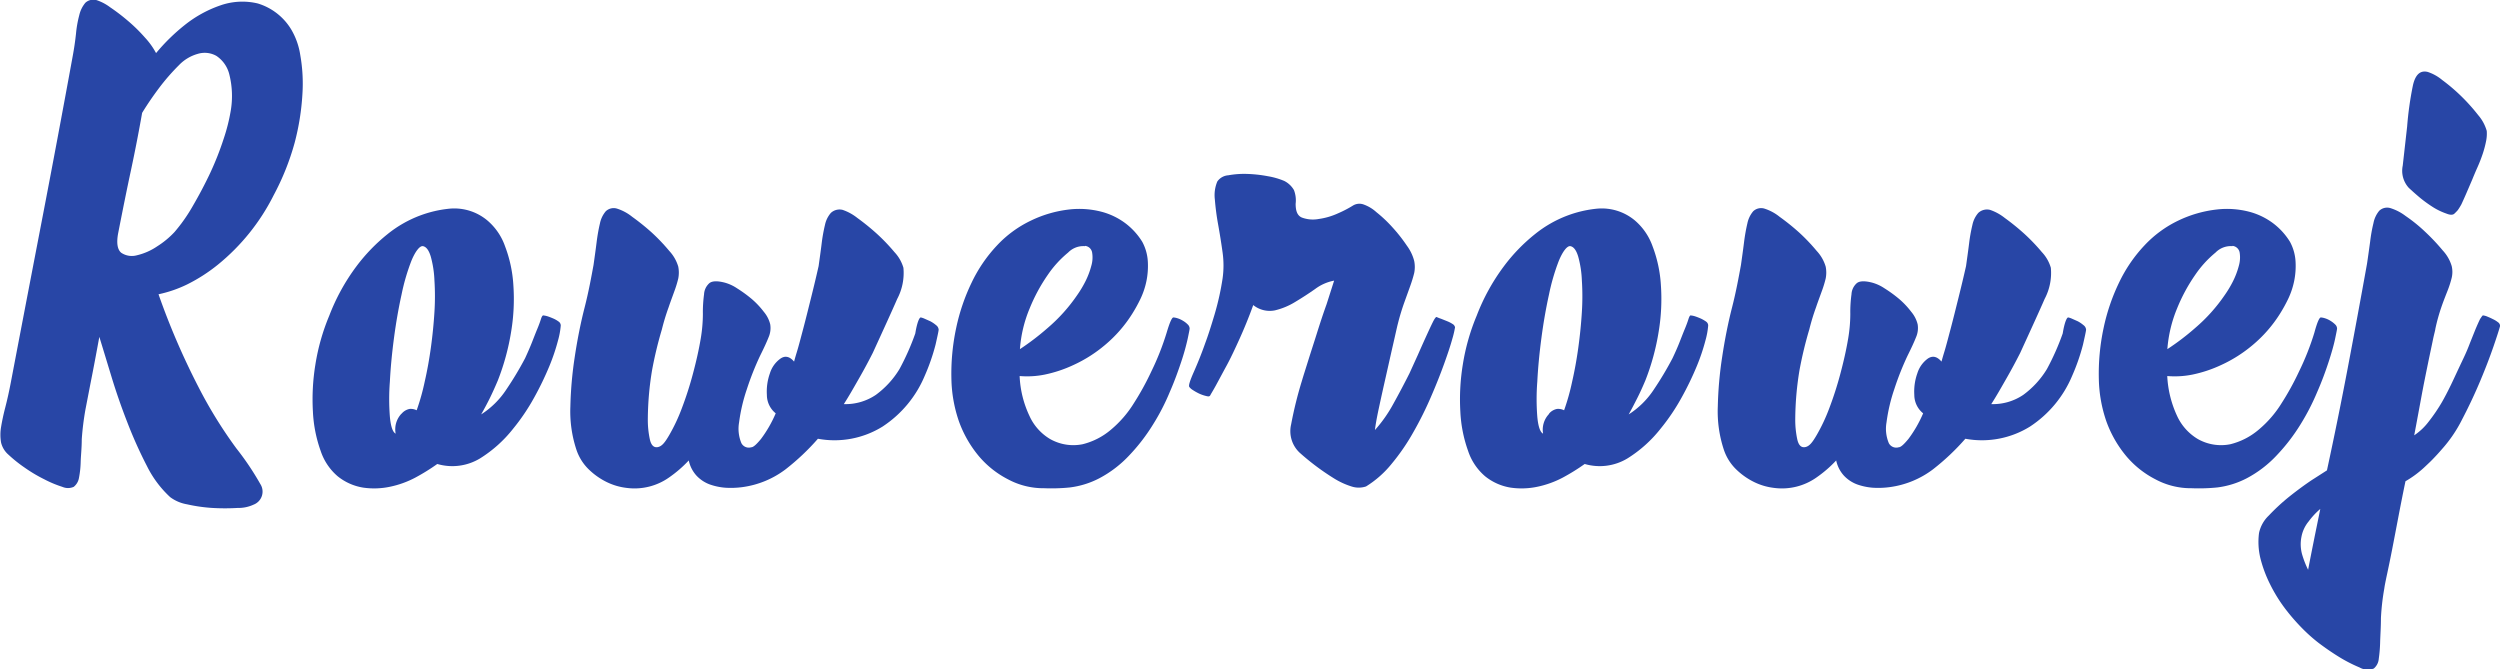 <svg id="fc2d0431-4565-40fc-8a8a-c4cfade63ad9" data-name="Warstwa 1" xmlns="http://www.w3.org/2000/svg" width="254.7" height="68.2" viewBox="0 0 254.7 68.2">
  <defs>
    <style>
      .ba83ced4-3a13-40d2-a6e4-bd6e0cf6c186 {
        fill: #2846a6;
      }
    </style>
  </defs>
  <path class="ba83ced4-3a13-40d2-a6e4-bd6e0cf6c186" d="M1001,1020.55a21.56,21.56,0,0,1-5.7,7.09,17.1,17.1,0,0,1-3.12,2,12.59,12.59,0,0,1-2.91,1,73.51,73.51,0,0,0,4.05,9.41,45.6,45.6,0,0,0,3.88,6.29,28.47,28.47,0,0,1,2.44,3.63,1.42,1.42,0,0,1-.68,2.1,3.69,3.69,0,0,1-1.64.34,22.13,22.13,0,0,1-2.56,0,16.19,16.19,0,0,1-2.58-.37,4,4,0,0,1-1.72-.73,10.86,10.86,0,0,1-2.36-3.15,44.78,44.78,0,0,1-2-4.45q-.93-2.38-1.64-4.73c-.48-1.57-.88-2.9-1.22-4-.34,1.85-.64,3.45-.91,4.79l-.51,2.64a28.57,28.57,0,0,0-.37,3c0,.89-.09,1.66-.11,2.3a9.47,9.47,0,0,1-.17,1.61,1.48,1.48,0,0,1-.54.94,1.44,1.44,0,0,1-1.16,0,11.41,11.41,0,0,1-1.84-.77,15,15,0,0,1-2-1.19A14.09,14.09,0,0,1,974,1047a2.38,2.38,0,0,1-.77-1.25,4.69,4.69,0,0,1,0-1.59c.1-.6.24-1.27.43-2s.38-1.58.56-2.52q1.59-8.34,3.18-16.59t3.12-16.63c.15-.8.26-1.56.34-2.3a11.43,11.43,0,0,1,.34-1.93,3,3,0,0,1,.62-1.25,1.2,1.2,0,0,1,1.19-.25,4.87,4.87,0,0,1,1.33.71,20.08,20.08,0,0,1,1.82,1.39,16.34,16.34,0,0,1,1.73,1.7,7.56,7.56,0,0,1,1.13,1.58,19.87,19.87,0,0,1,2.92-2.86,12.19,12.19,0,0,1,3.63-2,6.76,6.76,0,0,1,3.8-.2,6,6,0,0,1,3.43,2.67,7.24,7.24,0,0,1,.91,2.58,16.66,16.66,0,0,1,.22,4,25,25,0,0,1-.79,4.94A25.76,25.76,0,0,1,1001,1020.55Zm-4.37-8.62a9,9,0,0,0-.16-3.74,3.17,3.17,0,0,0-1.31-1.84,2.43,2.43,0,0,0-1.9-.2,4.24,4.24,0,0,0-1.9,1.14,21.61,21.61,0,0,0-2,2.29c-.64.85-1.23,1.71-1.76,2.58q-.51,2.9-1.13,5.81c-.42,1.95-.85,4.09-1.31,6.44-.19,1-.08,1.68.31,2a1.93,1.93,0,0,0,1.59.26,6.16,6.16,0,0,0,2.07-.91,8.9,8.9,0,0,0,1.76-1.45,16.8,16.8,0,0,0,1.87-2.66c.64-1.1,1.24-2.23,1.79-3.4a30.15,30.15,0,0,0,1.36-3.46A18.31,18.31,0,0,0,996.63,1011.93Z" transform="translate(-973.12 -1000.66)"/>
  <path class="ba83ced4-3a13-40d2-a6e4-bd6e0cf6c186" d="M1028.5,1032.8a2,2,0,0,1,.39.08c.19.06.39.14.6.23a2.74,2.74,0,0,1,.54.31.49.49,0,0,1,.22.4,7.81,7.81,0,0,1-.28,1.53,20.05,20.05,0,0,1-.88,2.61,31,31,0,0,1-1.53,3.17,21,21,0,0,1-2.18,3.23,13.12,13.12,0,0,1-3.35,3,5.45,5.45,0,0,1-4.36.57,20.87,20.87,0,0,1-2.24,1.39,9.7,9.7,0,0,1-2.58.93,7.79,7.79,0,0,1-2.72.09,5.54,5.54,0,0,1-2.61-1.16,5.78,5.78,0,0,1-1.73-2.58,13.77,13.77,0,0,1-.79-4,22,22,0,0,1,.25-4.79,21.63,21.63,0,0,1,1.42-5,20.81,20.81,0,0,1,2.75-5,18.12,18.12,0,0,1,3.2-3.31,12,12,0,0,1,3.29-1.88,11.85,11.85,0,0,1,3-.7,5.25,5.25,0,0,1,3.85,1.19,6.07,6.07,0,0,1,1.81,2.63,13.34,13.34,0,0,1,.85,3.94,20.34,20.34,0,0,1-.22,4.74,23.89,23.89,0,0,1-1.36,5c-.27.64-.54,1.24-.82,1.81s-.58,1.12-.88,1.65a8.61,8.61,0,0,0,2.58-2.56,33.58,33.58,0,0,0,1.9-3.17c.26-.57.5-1.11.7-1.62s.39-1,.54-1.36.28-.71.37-1S1028.42,1032.76,1028.5,1032.8Zm-14.46,10a1.43,1.43,0,0,1,.82-.48,1.35,1.35,0,0,1,.71.14,22.45,22.45,0,0,0,.82-2.92q.38-1.66.63-3.48t.36-3.6a25.34,25.34,0,0,0,0-3.24,10.64,10.64,0,0,0-.37-2.41c-.19-.64-.45-1-.79-1.07s-.81.57-1.19,1.5a21.32,21.32,0,0,0-1,3.43c-.3,1.36-.56,2.83-.77,4.42s-.35,3.07-.42,4.45a23.08,23.08,0,0,0,0,3.57c.09,1,.29,1.58.59,1.73A2.32,2.32,0,0,1,1014,1042.83Z" transform="translate(-973.12 -1000.66)"/>
  <path class="ba83ced4-3a13-40d2-a6e4-bd6e0cf6c186" d="M1066.93,1033a1.84,1.84,0,0,1,.34.11l.63.28a3.21,3.21,0,0,1,.59.4.63.63,0,0,1,.26.45c0,.12-.11.62-.31,1.51a20.58,20.58,0,0,1-1.11,3.2,11.46,11.46,0,0,1-4.28,5.16,9.28,9.28,0,0,1-6.6,1.25,23.68,23.68,0,0,1-3.29,3.11,9.36,9.36,0,0,1-4.42,1.82,8.9,8.9,0,0,1-1.71.06,6.15,6.15,0,0,1-1.61-.34,3.52,3.52,0,0,1-1.33-.88,3.31,3.31,0,0,1-.8-1.56,12.32,12.32,0,0,1-2,1.73,6.1,6.1,0,0,1-4.31,1.07,6.25,6.25,0,0,1-2.15-.65,7.13,7.13,0,0,1-1.79-1.3,5,5,0,0,1-1.19-1.93,12.41,12.41,0,0,1-.62-4.42,38.77,38.77,0,0,1,.45-5.08c.26-1.72.59-3.4,1-5s.68-3.09.91-4.34c.11-.79.22-1.56.31-2.29s.21-1.38.34-1.93a2.75,2.75,0,0,1,.6-1.25,1.17,1.17,0,0,1,1.19-.25,4.76,4.76,0,0,1,1.5.82,23,23,0,0,1,2,1.61,19.36,19.36,0,0,1,1.78,1.87,4,4,0,0,1,.91,1.59,3.12,3.12,0,0,1,0,1.22,11,11,0,0,1-.4,1.3c-.17.48-.37,1-.59,1.65a22.11,22.11,0,0,0-.68,2.24,39.52,39.52,0,0,0-1,4.16,31.38,31.38,0,0,0-.43,5,9.48,9.48,0,0,0,.2,2c.13.62.4.9.82.82s.73-.48,1.16-1.22a18,18,0,0,0,1.28-2.72,35.41,35.41,0,0,0,1.13-3.51c.34-1.27.61-2.47.8-3.6a15.53,15.53,0,0,0,.22-2.52,13.41,13.41,0,0,1,.12-2,1.62,1.62,0,0,1,.54-1.13c.28-.23.8-.25,1.55-.06a4.24,4.24,0,0,1,1.25.57,13.35,13.35,0,0,1,1.48,1.07,8.4,8.4,0,0,1,1.27,1.34,3.13,3.13,0,0,1,.65,1.27,2.34,2.34,0,0,1-.17,1.33c-.19.48-.47,1.09-.85,1.85a28.84,28.84,0,0,0-1.36,3.43,17.45,17.45,0,0,0-.79,3.37,3.8,3.8,0,0,0,.23,2.12.85.85,0,0,0,1,.43c.23,0,.56-.32,1-.85a12.58,12.58,0,0,0,1.5-2.61,2.41,2.41,0,0,1-.9-1.87,5.54,5.54,0,0,1,.31-2.21,2.88,2.88,0,0,1,1.08-1.5c.47-.32.93-.22,1.38.31,0,0,.1-.38.29-1s.4-1.44.65-2.38.51-2,.79-3.12.54-2.21.77-3.23c.11-.8.22-1.56.31-2.3a16.57,16.57,0,0,1,.34-1.9,2.69,2.69,0,0,1,.6-1.22,1.3,1.3,0,0,1,1.19-.31,5,5,0,0,1,1.5.82,23.5,23.5,0,0,1,2,1.62,19.5,19.5,0,0,1,1.79,1.87,3.92,3.92,0,0,1,.91,1.59,5.65,5.65,0,0,1-.63,3.17c-.56,1.29-1.4,3.12-2.49,5.5-.42.83-.88,1.69-1.39,2.58s-1,1.77-1.56,2.64a5.5,5.5,0,0,0,3.26-.94,9.09,9.09,0,0,0,2.41-2.63,25.16,25.16,0,0,0,1.61-3.63C1066.55,1033.52,1066.78,1033,1066.93,1033Z" transform="translate(-973.12 -1000.66)"/>
  <path class="ba83ced4-3a13-40d2-a6e4-bd6e0cf6c186" d="M1092.67,1033a1.93,1.93,0,0,1,.4.08,2.4,2.4,0,0,1,.57.26,2.26,2.26,0,0,1,.48.37.59.59,0,0,1,.2.42c0,.08-.07.43-.2,1.05a23.14,23.14,0,0,1-.65,2.32c-.31.93-.69,2-1.17,3.09a22.2,22.2,0,0,1-1.73,3.35,19,19,0,0,1-2.38,3.09,11.57,11.57,0,0,1-3.06,2.35,8.85,8.85,0,0,1-3,.94,18.57,18.57,0,0,1-2.64.08,7.63,7.63,0,0,1-3.68-.91,9.62,9.62,0,0,1-3-2.4,11.68,11.68,0,0,1-2-3.52,14,14,0,0,1-.76-4.28,22.3,22.3,0,0,1,.48-5.19,20.23,20.23,0,0,1,1.59-4.67,14.79,14.79,0,0,1,2.58-3.77,11.47,11.47,0,0,1,3.46-2.53,12.07,12.07,0,0,1,3.91-1.13,9,9,0,0,1,3.26.23,7.05,7.05,0,0,1,2.49,1.21,6.9,6.9,0,0,1,1.67,1.85,4.78,4.78,0,0,1,.57,2,7.76,7.76,0,0,1-.14,2,8,8,0,0,1-.62,1.84,15.06,15.06,0,0,1-.83,1.5,13.53,13.53,0,0,1-2.8,3.2,14,14,0,0,1-3.15,2,13.19,13.19,0,0,1-3,1,9,9,0,0,1-2.52.14,10.49,10.49,0,0,0,1,4.06,5.24,5.24,0,0,0,2.09,2.35,4.8,4.8,0,0,0,3.32.54,7.06,7.06,0,0,0,2.89-1.48,11.17,11.17,0,0,0,2.35-2.72,27.52,27.52,0,0,0,1.76-3.2,27,27,0,0,0,1.56-3.94C1092.3,1033.47,1092.52,1033,1092.67,1033Zm-9-7.26a2.17,2.17,0,0,0-1.73.65,10.81,10.81,0,0,0-2.07,2.27,17.5,17.5,0,0,0-1.84,3.4,13.19,13.19,0,0,0-1,4.17,25.83,25.83,0,0,0,2.83-2.16,17,17,0,0,0,3-3.34,11.1,11.1,0,0,0,.85-1.42,8.11,8.11,0,0,0,.59-1.56,3,3,0,0,0,.09-1.33A.81.81,0,0,0,1083.66,1025.71Z" transform="translate(-973.12 -1000.66)"/>
  <path class="ba83ced4-3a13-40d2-a6e4-bd6e0cf6c186" d="M1121.36,1034a9.25,9.25,0,0,1-.28,1.19c-.19.69-.47,1.53-.83,2.53s-.8,2.12-1.33,3.34a35.46,35.46,0,0,1-1.79,3.6,21.37,21.37,0,0,1-2.21,3.23,10.33,10.33,0,0,1-2.63,2.33,2.35,2.35,0,0,1-1.48,0,7.74,7.74,0,0,1-1.78-.82,25,25,0,0,1-3.49-2.61,3,3,0,0,1-.88-2.89,40.53,40.53,0,0,1,1.11-4.48c.11-.38.31-1,.59-1.9s.59-1.84.91-2.86.64-2,1-3l.77-2.41a4.68,4.68,0,0,0-1.93.85c-.64.45-1.3.88-2,1.3a7.07,7.07,0,0,1-2.1.88,2.68,2.68,0,0,1-2.21-.54c-.45,1.25-.92,2.39-1.39,3.43s-.92,2-1.33,2.75-.78,1.45-1.08,2-.49.84-.57,1-.22.14-.45.08a3.78,3.78,0,0,1-.71-.25,5.58,5.58,0,0,1-.65-.37,1.18,1.18,0,0,1-.34-.31c-.08-.15.08-.64.45-1.48s.78-1.83,1.19-3c.27-.72.58-1.68.94-2.89a27.31,27.31,0,0,0,.82-3.69,9.56,9.56,0,0,0,0-2.61c-.13-.94-.28-1.89-.45-2.83a25.56,25.56,0,0,1-.34-2.58,3.6,3.6,0,0,1,.25-1.84,1.48,1.48,0,0,1,1.11-.63,9.08,9.08,0,0,1,1.93-.14,13.37,13.37,0,0,1,2.09.23,7.5,7.5,0,0,1,1.68.48,2.36,2.36,0,0,1,1,.94,2.91,2.91,0,0,1,.17,1.39c0,.75.18,1.22.65,1.41a3.22,3.22,0,0,0,1.7.14,7.1,7.1,0,0,0,2-.59,11.56,11.56,0,0,0,1.51-.79,1.26,1.26,0,0,1,1-.12,3.84,3.84,0,0,1,1.36.8,13.61,13.61,0,0,1,1.67,1.58,16.08,16.08,0,0,1,1.45,1.85,4.49,4.49,0,0,1,.74,1.55,3.12,3.12,0,0,1,0,1.22,13.42,13.42,0,0,1-.4,1.31l-.59,1.64a22.93,22.93,0,0,0-.68,2.24c-.08.3-.23,1-.46,2s-.47,2.08-.73,3.23-.51,2.27-.74,3.34-.36,1.83-.4,2.24a13.94,13.94,0,0,0,1.87-2.66q.85-1.53,1.65-3.12l.85-1.87c.3-.68.58-1.31.85-1.9s.49-1.07.68-1.45.32-.54.39-.51a3.42,3.42,0,0,0,.43.17l.65.26a3.16,3.16,0,0,1,.63.34A.55.55,0,0,1,1121.36,1034Z" transform="translate(-973.12 -1000.66)"/>
  <path class="ba83ced4-3a13-40d2-a6e4-bd6e0cf6c186" d="M1145.4,1032.8a2,2,0,0,1,.39.08c.19.06.39.14.6.23a3.47,3.47,0,0,1,.54.31.49.49,0,0,1,.22.4,7.81,7.81,0,0,1-.28,1.53,20.05,20.05,0,0,1-.88,2.61,31,31,0,0,1-1.53,3.17,21,21,0,0,1-2.18,3.23,13.12,13.12,0,0,1-3.35,3,5.45,5.45,0,0,1-4.36.57,20.87,20.87,0,0,1-2.24,1.39,9.83,9.83,0,0,1-2.58.93,7.79,7.79,0,0,1-2.72.09,5.54,5.54,0,0,1-2.61-1.16,5.78,5.78,0,0,1-1.73-2.58,13.77,13.77,0,0,1-.79-4,22,22,0,0,1,.25-4.79,21.63,21.63,0,0,1,1.42-5,20.81,20.81,0,0,1,2.75-5,17.79,17.79,0,0,1,3.2-3.31,12,12,0,0,1,3.29-1.88,11.88,11.88,0,0,1,3-.7,5.26,5.26,0,0,1,3.86,1.19,6.16,6.16,0,0,1,1.81,2.63,13.34,13.34,0,0,1,.85,3.94,20.34,20.34,0,0,1-.22,4.74,23.89,23.89,0,0,1-1.36,5c-.27.64-.54,1.24-.83,1.81s-.57,1.12-.87,1.65a8.61,8.61,0,0,0,2.58-2.56,33.39,33.39,0,0,0,1.89-3.17c.27-.57.51-1.11.71-1.62s.39-1,.54-1.36.28-.71.37-1S1145.32,1032.76,1145.4,1032.8Zm-14.46,10a1.4,1.4,0,0,1,.82-.48,1.35,1.35,0,0,1,.71.14,22.45,22.45,0,0,0,.82-2.92q.38-1.66.63-3.48t.36-3.6a25.34,25.34,0,0,0,0-3.24,10.64,10.64,0,0,0-.37-2.41c-.19-.64-.45-1-.79-1.07s-.81.57-1.19,1.5a21.32,21.32,0,0,0-1,3.43c-.3,1.36-.56,2.83-.77,4.42s-.35,3.07-.42,4.45a23.08,23.08,0,0,0,0,3.57c.09,1,.29,1.58.59,1.73A2.32,2.32,0,0,1,1130.94,1042.83Z" transform="translate(-973.12 -1000.66)"/>
  <path class="ba83ced4-3a13-40d2-a6e4-bd6e0cf6c186" d="M1183.83,1033a1.84,1.84,0,0,1,.34.11l.63.28a3.21,3.21,0,0,1,.59.4.63.63,0,0,1,.26.45c0,.12-.11.62-.31,1.51a20.58,20.58,0,0,1-1.11,3.2,11.46,11.46,0,0,1-4.28,5.16,9.28,9.28,0,0,1-6.6,1.25,23.68,23.68,0,0,1-3.29,3.11,9.35,9.35,0,0,1-4.43,1.82,8.77,8.77,0,0,1-1.7.06,6.15,6.15,0,0,1-1.61-.34,3.52,3.52,0,0,1-1.33-.88,3.31,3.31,0,0,1-.8-1.56,12.32,12.32,0,0,1-2,1.73,6.1,6.1,0,0,1-4.31,1.07,6.25,6.25,0,0,1-2.15-.65,7.13,7.13,0,0,1-1.79-1.3,5,5,0,0,1-1.19-1.93,12.41,12.41,0,0,1-.62-4.42,38.77,38.77,0,0,1,.45-5.08c.26-1.72.59-3.4,1-5s.68-3.09.91-4.34c.11-.79.22-1.56.31-2.29s.21-1.38.34-1.93a2.75,2.75,0,0,1,.6-1.25,1.17,1.17,0,0,1,1.19-.25,4.76,4.76,0,0,1,1.5.82,23,23,0,0,1,2,1.61,19.36,19.36,0,0,1,1.78,1.87,4,4,0,0,1,.91,1.59,3.12,3.12,0,0,1,0,1.22,11,11,0,0,1-.4,1.3c-.17.48-.37,1-.59,1.65a22.11,22.11,0,0,0-.68,2.24,39.52,39.52,0,0,0-1,4.16,31.38,31.38,0,0,0-.43,5,9.48,9.48,0,0,0,.2,2c.13.62.4.9.82.82s.73-.48,1.16-1.22a18,18,0,0,0,1.28-2.72,35.41,35.41,0,0,0,1.13-3.51c.34-1.27.61-2.47.8-3.6a15.53,15.53,0,0,0,.22-2.52,13.41,13.41,0,0,1,.12-2,1.62,1.62,0,0,1,.54-1.13c.28-.23.8-.25,1.55-.06a4.24,4.24,0,0,1,1.25.57,13.35,13.35,0,0,1,1.48,1.07,8.4,8.4,0,0,1,1.27,1.34,3.13,3.13,0,0,1,.65,1.27,2.34,2.34,0,0,1-.17,1.33c-.19.48-.47,1.09-.85,1.85a28.84,28.84,0,0,0-1.36,3.43,17.45,17.45,0,0,0-.79,3.37,3.8,3.8,0,0,0,.23,2.12.85.85,0,0,0,1,.43c.23,0,.56-.32,1-.85a12.58,12.58,0,0,0,1.5-2.61,2.41,2.41,0,0,1-.9-1.87,5.54,5.54,0,0,1,.31-2.21,2.92,2.92,0,0,1,1.07-1.5c.48-.32.94-.22,1.39.31,0,0,.1-.38.29-1s.4-1.44.65-2.38.51-2,.79-3.12.54-2.21.77-3.23c.11-.8.22-1.56.31-2.3a16.57,16.57,0,0,1,.34-1.9,2.69,2.69,0,0,1,.6-1.22,1.3,1.3,0,0,1,1.19-.31,5,5,0,0,1,1.5.82,23.5,23.5,0,0,1,2,1.62,19.5,19.5,0,0,1,1.79,1.87,3.92,3.92,0,0,1,.91,1.59,5.65,5.65,0,0,1-.63,3.17c-.56,1.29-1.4,3.12-2.49,5.5-.42.83-.88,1.69-1.39,2.58s-1,1.77-1.56,2.64a5.5,5.5,0,0,0,3.26-.94,9.09,9.09,0,0,0,2.41-2.63,25.16,25.16,0,0,0,1.61-3.63C1183.45,1033.52,1183.68,1033,1183.83,1033Z" transform="translate(-973.12 -1000.66)"/>
  <path class="ba83ced4-3a13-40d2-a6e4-bd6e0cf6c186" d="M1209.57,1033a1.93,1.93,0,0,1,.4.08,2.4,2.4,0,0,1,.57.26,2.55,2.55,0,0,1,.48.37.59.59,0,0,1,.2.42c0,.08-.07.43-.2,1.05s-.35,1.4-.65,2.32-.69,2-1.17,3.09a23.16,23.16,0,0,1-1.73,3.35,19,19,0,0,1-2.38,3.09,11.57,11.57,0,0,1-3.06,2.35,8.85,8.85,0,0,1-3,.94,18.61,18.61,0,0,1-2.64.08,7.63,7.63,0,0,1-3.68-.91,9.62,9.62,0,0,1-3-2.4,11.68,11.68,0,0,1-2-3.52,14,14,0,0,1-.76-4.28,22.3,22.3,0,0,1,.48-5.19,20.23,20.23,0,0,1,1.59-4.67,14.79,14.79,0,0,1,2.58-3.77,11.55,11.55,0,0,1,3.45-2.53A12.19,12.19,0,0,1,1199,1022a9,9,0,0,1,3.26.23,7.05,7.05,0,0,1,2.49,1.21,6.9,6.9,0,0,1,1.67,1.85,4.78,4.78,0,0,1,.57,2,7.76,7.76,0,0,1-.14,2,8,8,0,0,1-.62,1.84,15.06,15.06,0,0,1-.83,1.5,13.53,13.53,0,0,1-2.8,3.2,14,14,0,0,1-3.15,2,13.19,13.19,0,0,1-3,1,9.07,9.07,0,0,1-2.53.14,10.85,10.85,0,0,0,1,4.06,5.32,5.32,0,0,0,2.1,2.35,4.8,4.8,0,0,0,3.32.54,7.06,7.06,0,0,0,2.89-1.48,11.17,11.17,0,0,0,2.35-2.72,27.52,27.52,0,0,0,1.76-3.2,27,27,0,0,0,1.56-3.94C1209.2,1033.47,1209.42,1033,1209.57,1033Zm-9-7.26a2.17,2.17,0,0,0-1.73.65,10.81,10.81,0,0,0-2.07,2.27,17.5,17.5,0,0,0-1.84,3.4,13.47,13.47,0,0,0-1,4.17,24.92,24.92,0,0,0,2.84-2.16,17,17,0,0,0,3-3.34,11.1,11.1,0,0,0,.85-1.42,8.11,8.11,0,0,0,.59-1.56,3.12,3.12,0,0,0,.09-1.33A.82.82,0,0,0,1200.56,1025.71Z" transform="translate(-973.12 -1000.66)"/>
  <path class="ba83ced4-3a13-40d2-a6e4-bd6e0cf6c186" d="M1226.13,1032.8a1.48,1.48,0,0,1,.39.11c.19.08.38.16.57.26a2.57,2.57,0,0,1,.51.31.48.48,0,0,1,.23.39c-.08.31-.3,1-.66,2.05s-.81,2.23-1.36,3.54-1.16,2.61-1.84,3.91a13.79,13.79,0,0,1-2.1,3.09,19.85,19.85,0,0,1-1.61,1.67,10.61,10.61,0,0,1-2.07,1.56c-.27,1.29-.51,2.52-.74,3.72s-.43,2.26-.62,3.23-.36,1.79-.51,2.49-.25,1.2-.29,1.5a23.91,23.91,0,0,0-.34,3c0,.91-.06,1.71-.08,2.41a14.38,14.38,0,0,1-.14,1.73,1.44,1.44,0,0,1-.51,1,1.69,1.69,0,0,1-1.45-.11,15,15,0,0,1-2.1-1.08c-.73-.45-1.42-.93-2.07-1.42A16.93,16.93,0,0,1,1208,1065a20.65,20.65,0,0,1-2-2.24,15.47,15.47,0,0,1-1.59-2.55,13,13,0,0,1-1-2.67,7.08,7.08,0,0,1-.14-2.58,3.43,3.43,0,0,1,1-1.78,20.58,20.58,0,0,1,2.09-1.93c.78-.62,1.54-1.18,2.27-1.67l1.56-1q1.14-5.28,2.13-10.49t1.95-10.55c.12-.79.22-1.54.32-2.26a15.64,15.64,0,0,1,.34-1.9,2.75,2.75,0,0,1,.59-1.25,1.17,1.17,0,0,1,1.19-.25,5,5,0,0,1,1.5.79,15.73,15.73,0,0,1,2,1.62,20.75,20.75,0,0,1,1.78,1.89,4,4,0,0,1,.91,1.59,2.64,2.64,0,0,1,0,1.19,10.19,10.19,0,0,1-.42,1.31c-.19.49-.4,1-.63,1.67a18.75,18.75,0,0,0-.62,2.24c0,.11-.12.49-.25,1.13s-.31,1.46-.51,2.44-.43,2.1-.66,3.34-.47,2.56-.73,3.92a6.06,6.06,0,0,0,1.47-1.39,17.64,17.64,0,0,0,1.36-2c.42-.74.8-1.5,1.16-2.27s.69-1.48,1-2.13.5-1.11.7-1.64l.57-1.42q.26-.61.45-1C1226,1032.86,1226.05,1032.76,1226.13,1032.8Zm-18.54,22.56a3.83,3.83,0,0,0,.08,1.82,9.75,9.75,0,0,0,.6,1.53c.19-1,.39-2,.59-3s.43-2.1.65-3.2a7.58,7.58,0,0,0-1.19,1.28A3.45,3.45,0,0,0,1207.59,1055.36Zm15.59-32.94c-.15.15-.43.16-.82,0a6.62,6.62,0,0,1-1.31-.62,13.69,13.69,0,0,1-1.39-1c-.45-.38-.83-.72-1.13-1a2.57,2.57,0,0,1-.62-2.26l.45-4a33.92,33.92,0,0,1,.59-4.19c.25-1.1.75-1.55,1.51-1.36a4.5,4.5,0,0,1,1.47.82,18.71,18.71,0,0,1,1.93,1.64,19.18,19.18,0,0,1,1.73,1.93,4.23,4.23,0,0,1,.88,1.62,3.81,3.81,0,0,1-.06,1,10.45,10.45,0,0,1-.34,1.3c-.15.45-.33.92-.54,1.39s-.39.9-.54,1.27l-.65,1.51c-.17.39-.32.72-.45,1a6.08,6.08,0,0,1-.37.6A4.75,4.75,0,0,1,1223.18,1022.42Z" transform="translate(-973.12 -1000.66)"/>
</svg>
